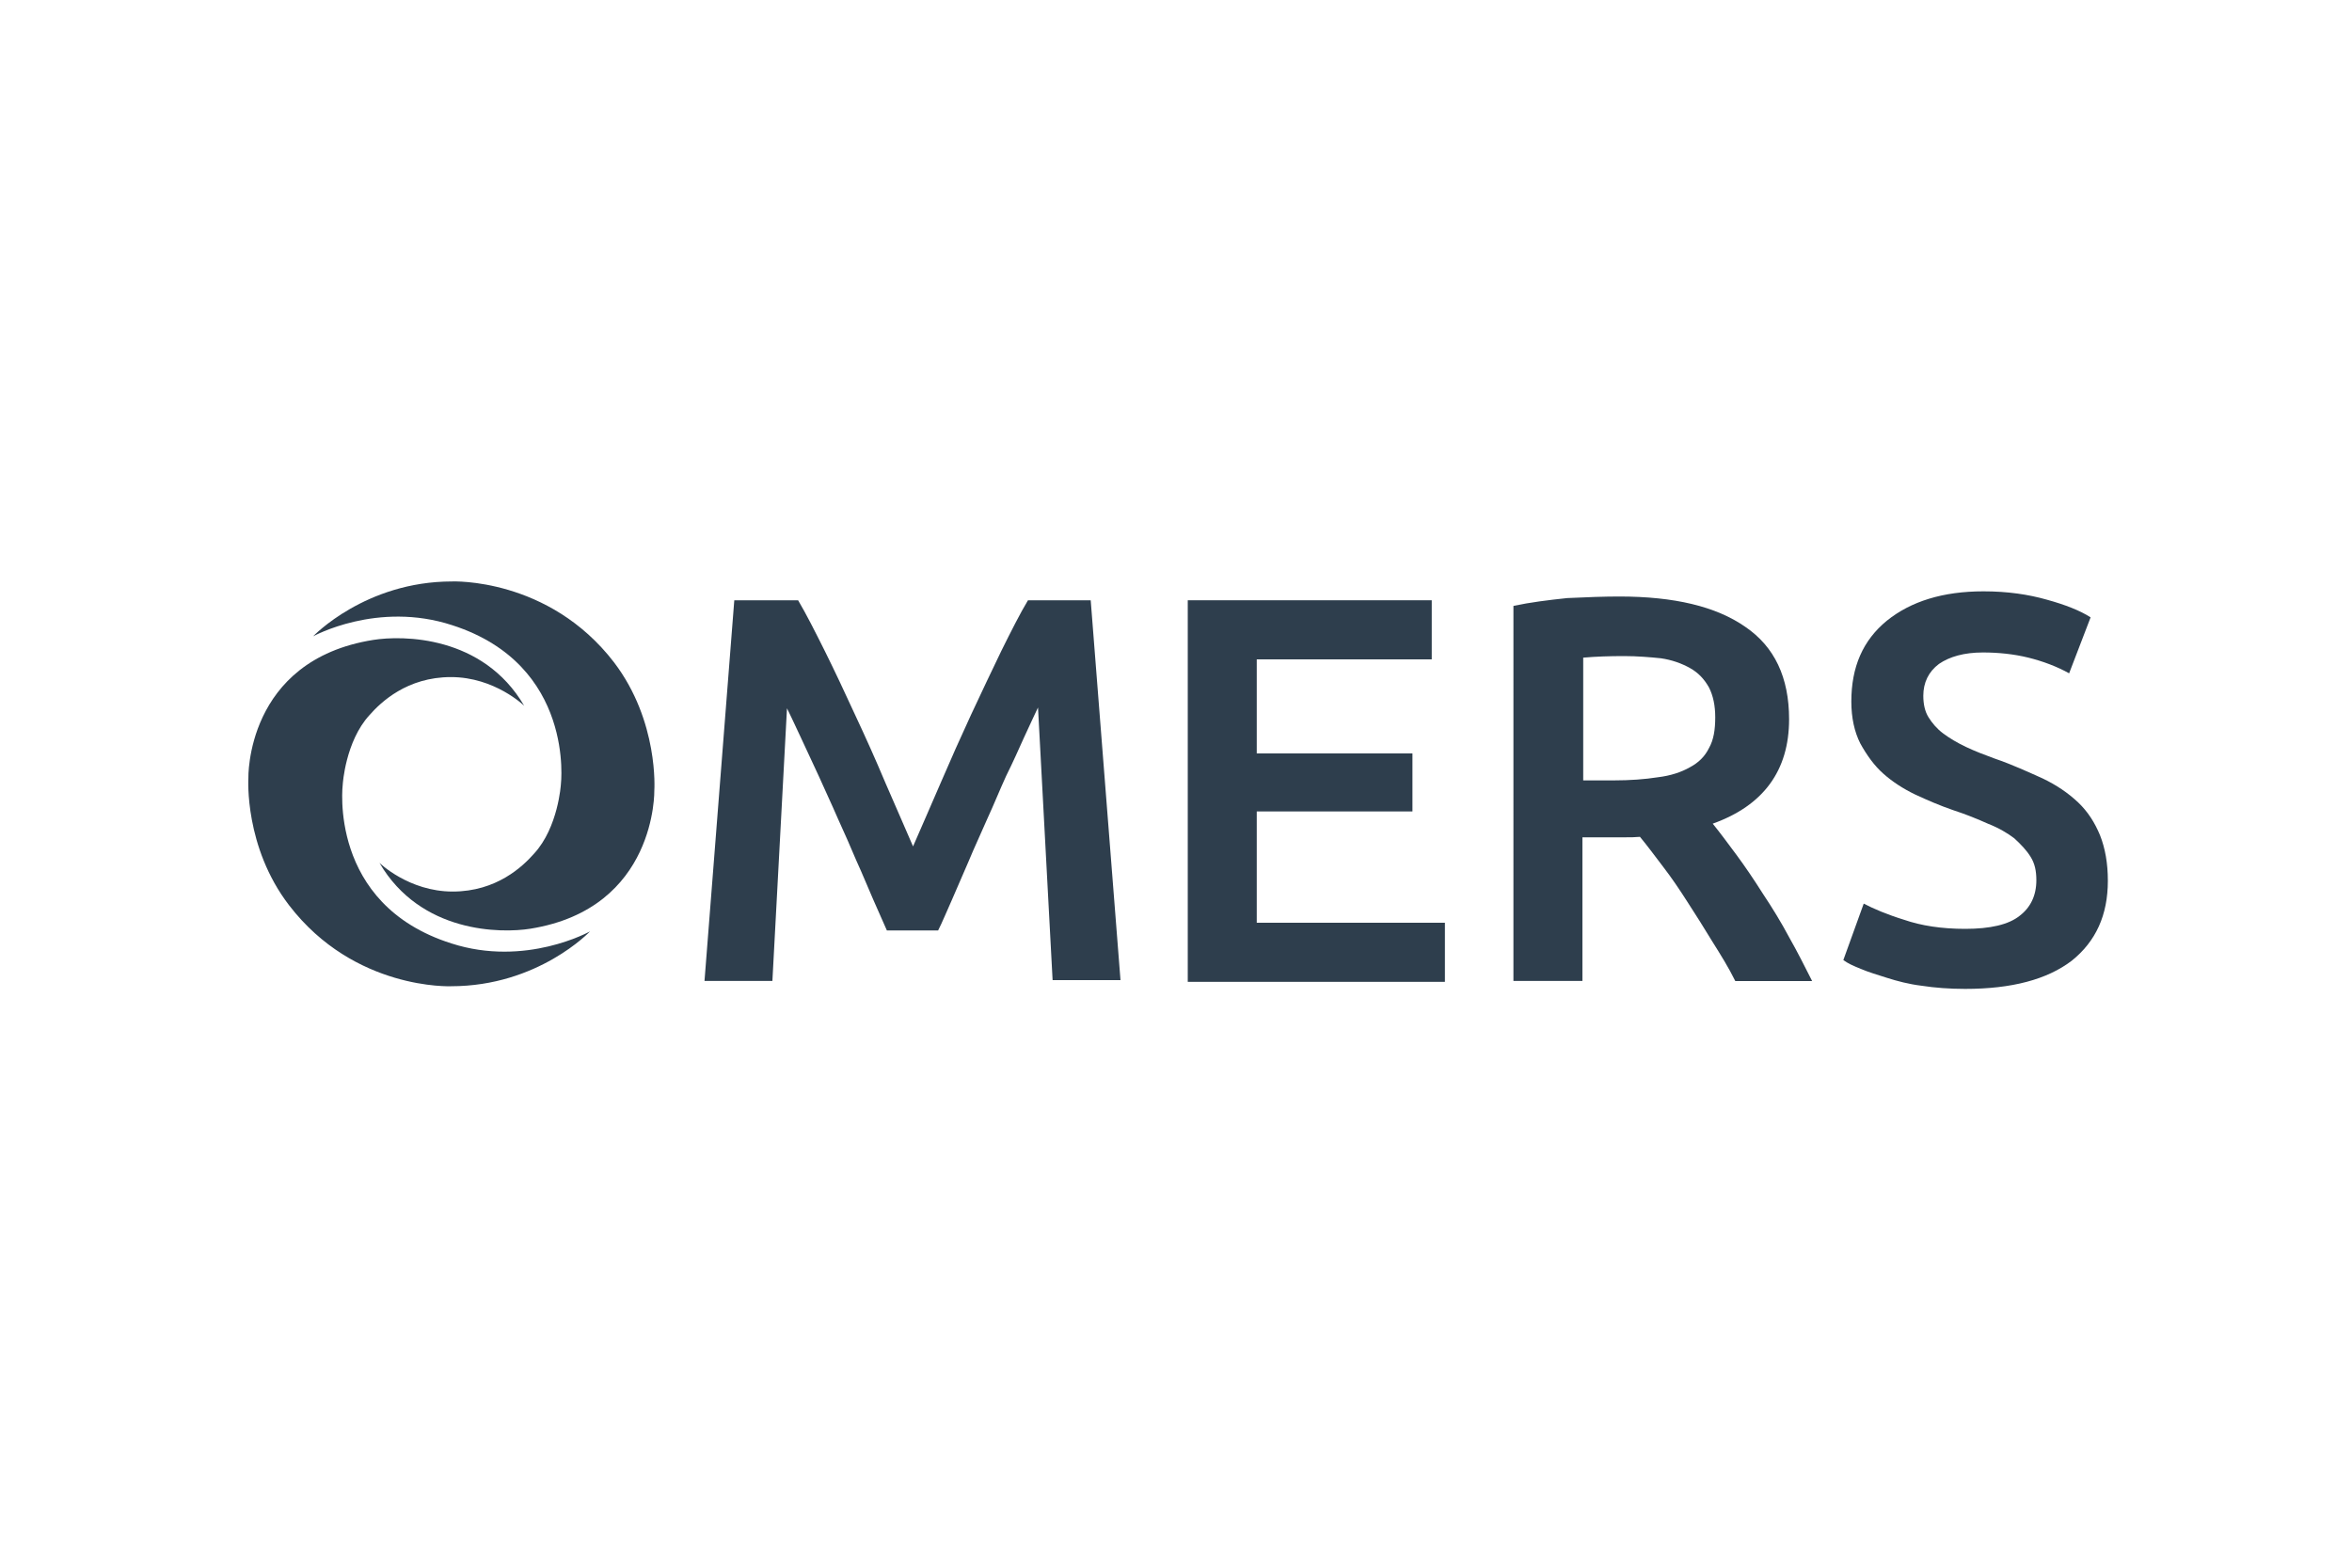 <?xml version="1.0" encoding="UTF-8"?>
<!-- Generator: Adobe Illustrator 28.1.0, SVG Export Plug-In . SVG Version: 6.00 Build 0)  -->
<svg xmlns="http://www.w3.org/2000/svg" xmlns:xlink="http://www.w3.org/1999/xlink" version="1.1" id="Layer_1" x="0px" y="0px" viewBox="0 0 150 100" style="enable-background:new 0 0 150 100;" xml:space="preserve">
<style type="text/css">
	.st0{fill:#2E3E4D;}
</style>
<g>
	<path class="st0" d="M46.83,38.29h4.07c0.53,0.9,1.07,1.97,1.7,3.23c0.63,1.27,1.27,2.63,1.93,4.07c0.67,1.43,1.3,2.83,1.93,4.33   c0.63,1.47,1.23,2.8,1.77,4.07c0.53-1.23,1.13-2.57,1.77-4.07c0.63-1.47,1.27-2.9,1.93-4.33c0.67-1.43,1.3-2.77,1.93-4.07   c0.63-1.27,1.2-2.4,1.7-3.23h4l1.9,24.23h-4.33L66.2,45.13c0,0-0.57,1.2-0.9,1.93s-0.7,1.57-1.13,2.43c-0.4,0.87-0.77,1.8-1.2,2.73   c-0.4,0.93-0.83,1.83-1.2,2.73c-0.37,0.87-0.73,1.67-1.07,2.47c-0.33,0.73-0.6,1.4-0.87,1.93h-3.27c-0.23-0.53-0.53-1.2-0.87-1.97   s-0.67-1.6-1.07-2.47c-0.37-0.87-0.77-1.8-1.2-2.73c-0.4-0.93-0.83-1.83-1.2-2.67c-0.4-0.87-0.77-1.67-1.13-2.43   c-0.33-0.73-0.9-1.9-0.9-1.9l-0.93,17.39h-4.33L46.83,38.29z"></path>
	<path class="st0" d="M75.75,62.51V38.29h15.56v3.77H80.15v6h9.93v3.7h-9.93v7.1h12v3.77h-16.4V62.51z"></path>
	<path class="st0" d="M103.27,38.05c3.5,0,6.16,0.63,8.03,1.93c1.87,1.27,2.8,3.23,2.8,5.9c0,3.27-1.63,5.5-4.87,6.66   c0.43,0.53,0.93,1.2,1.5,1.97c0.57,0.77,1.13,1.6,1.7,2.5c0.6,0.9,1.17,1.83,1.67,2.77c0.53,0.93,1,1.87,1.47,2.8h-4.9   c-0.43-0.87-0.93-1.67-1.47-2.53c-0.53-0.87-1.03-1.67-1.57-2.5c-0.53-0.83-1.03-1.57-1.57-2.27c-0.53-0.7-1-1.33-1.47-1.9   c-0.33,0.03-0.6,0.03-0.87,0.03c-0.23,0-0.43,0-0.67,0h-2.13v9.16h-4.4V38.65c1.07-0.23,2.2-0.37,3.43-0.5   C101.21,38.09,102.34,38.05,103.27,38.05z M103.57,41.85c-0.93,0-1.8,0.03-2.6,0.1v7.83h1.93c1.07,0,2-0.07,2.83-0.2   c0.83-0.1,1.5-0.33,2.03-0.63c0.57-0.3,0.97-0.7,1.23-1.23c0.3-0.53,0.4-1.17,0.4-1.97c0-0.73-0.13-1.37-0.4-1.9   c-0.3-0.53-0.67-0.93-1.2-1.23s-1.17-0.53-1.87-0.63C105.24,41.92,104.41,41.85,103.57,41.85z"></path>
	<path class="st0" d="M125.33,59.25c1.6,0,2.77-0.27,3.47-0.83c0.7-0.53,1.07-1.3,1.07-2.27c0-0.6-0.1-1.07-0.37-1.5   s-0.6-0.77-1.03-1.17c-0.43-0.33-1-0.67-1.67-0.93c-0.67-0.3-1.4-0.6-2.23-0.87c-0.87-0.3-1.63-0.63-2.43-1   c-0.77-0.37-1.47-0.83-2.03-1.33c-0.57-0.5-1.07-1.2-1.47-1.93c-0.37-0.73-0.57-1.63-0.57-2.67c0-2.2,0.73-3.9,2.27-5.16   c1.53-1.23,3.57-1.87,6.16-1.87c1.53,0,2.87,0.2,4.03,0.53c1.2,0.33,2.13,0.7,2.8,1.13l-1.37,3.57c-0.77-0.43-1.67-0.77-2.6-1   c-0.93-0.23-1.93-0.33-2.9-0.33c-1.2,0-2.13,0.27-2.8,0.73c-0.67,0.5-1,1.2-1,2.03c0,0.53,0.1,1,0.33,1.37s0.53,0.73,0.93,1.03   c0.4,0.3,0.9,0.6,1.47,0.87c0.57,0.27,1.17,0.5,1.8,0.73c1.17,0.4,2.17,0.87,3.07,1.27c0.9,0.43,1.63,0.93,2.27,1.53   c0.63,0.6,1.07,1.3,1.4,2.1c0.33,0.83,0.5,1.8,0.5,2.9c0,2.2-0.77,3.87-2.3,5.1c-1.57,1.2-3.83,1.8-6.8,1.8   c-1,0-1.93-0.07-2.77-0.2c-0.83-0.1-1.57-0.3-2.2-0.5s-1.2-0.37-1.67-0.57c-0.5-0.2-0.87-0.37-1.13-0.57l1.3-3.6   c0.63,0.33,1.5,0.7,2.57,1.03C122.53,59.05,123.83,59.25,125.33,59.25z"></path>
	<path class="st0" d="M37.63,59.41c0,0-3.3,3.5-8.86,3.5c0,0-6.16,0.27-10.33-5.16c-2.87-3.73-2.6-8.1-2.6-8.1s-0.2-7.53,7.96-8.83   c1.87-0.3,7-0.3,9.63,4.2c0,0-1.87-1.83-4.67-1.83s-4.47,1.6-5.2,2.43c-1.53,1.67-1.7,4.4-1.7,4.4s-0.97,7.66,6.93,10.16   C33.53,61.71,37.63,59.41,37.63,59.41z"></path>
	<path class="st0" d="M19.97,40.59c0,0,3.33-3.5,8.86-3.5c0,0,6.16-0.27,10.33,5.16c2.87,3.77,2.57,8.16,2.57,8.16   s0.17,7.53-7.9,8.83c-1.87,0.3-7,0.3-9.63-4.2c0,0,1.87,1.83,4.67,1.83s4.47-1.6,5.2-2.43c1.53-1.67,1.7-4.4,1.7-4.4   s0.93-7.63-6.93-10.16C24.07,38.32,19.97,40.59,19.97,40.59z"></path>
</g>
</svg>
